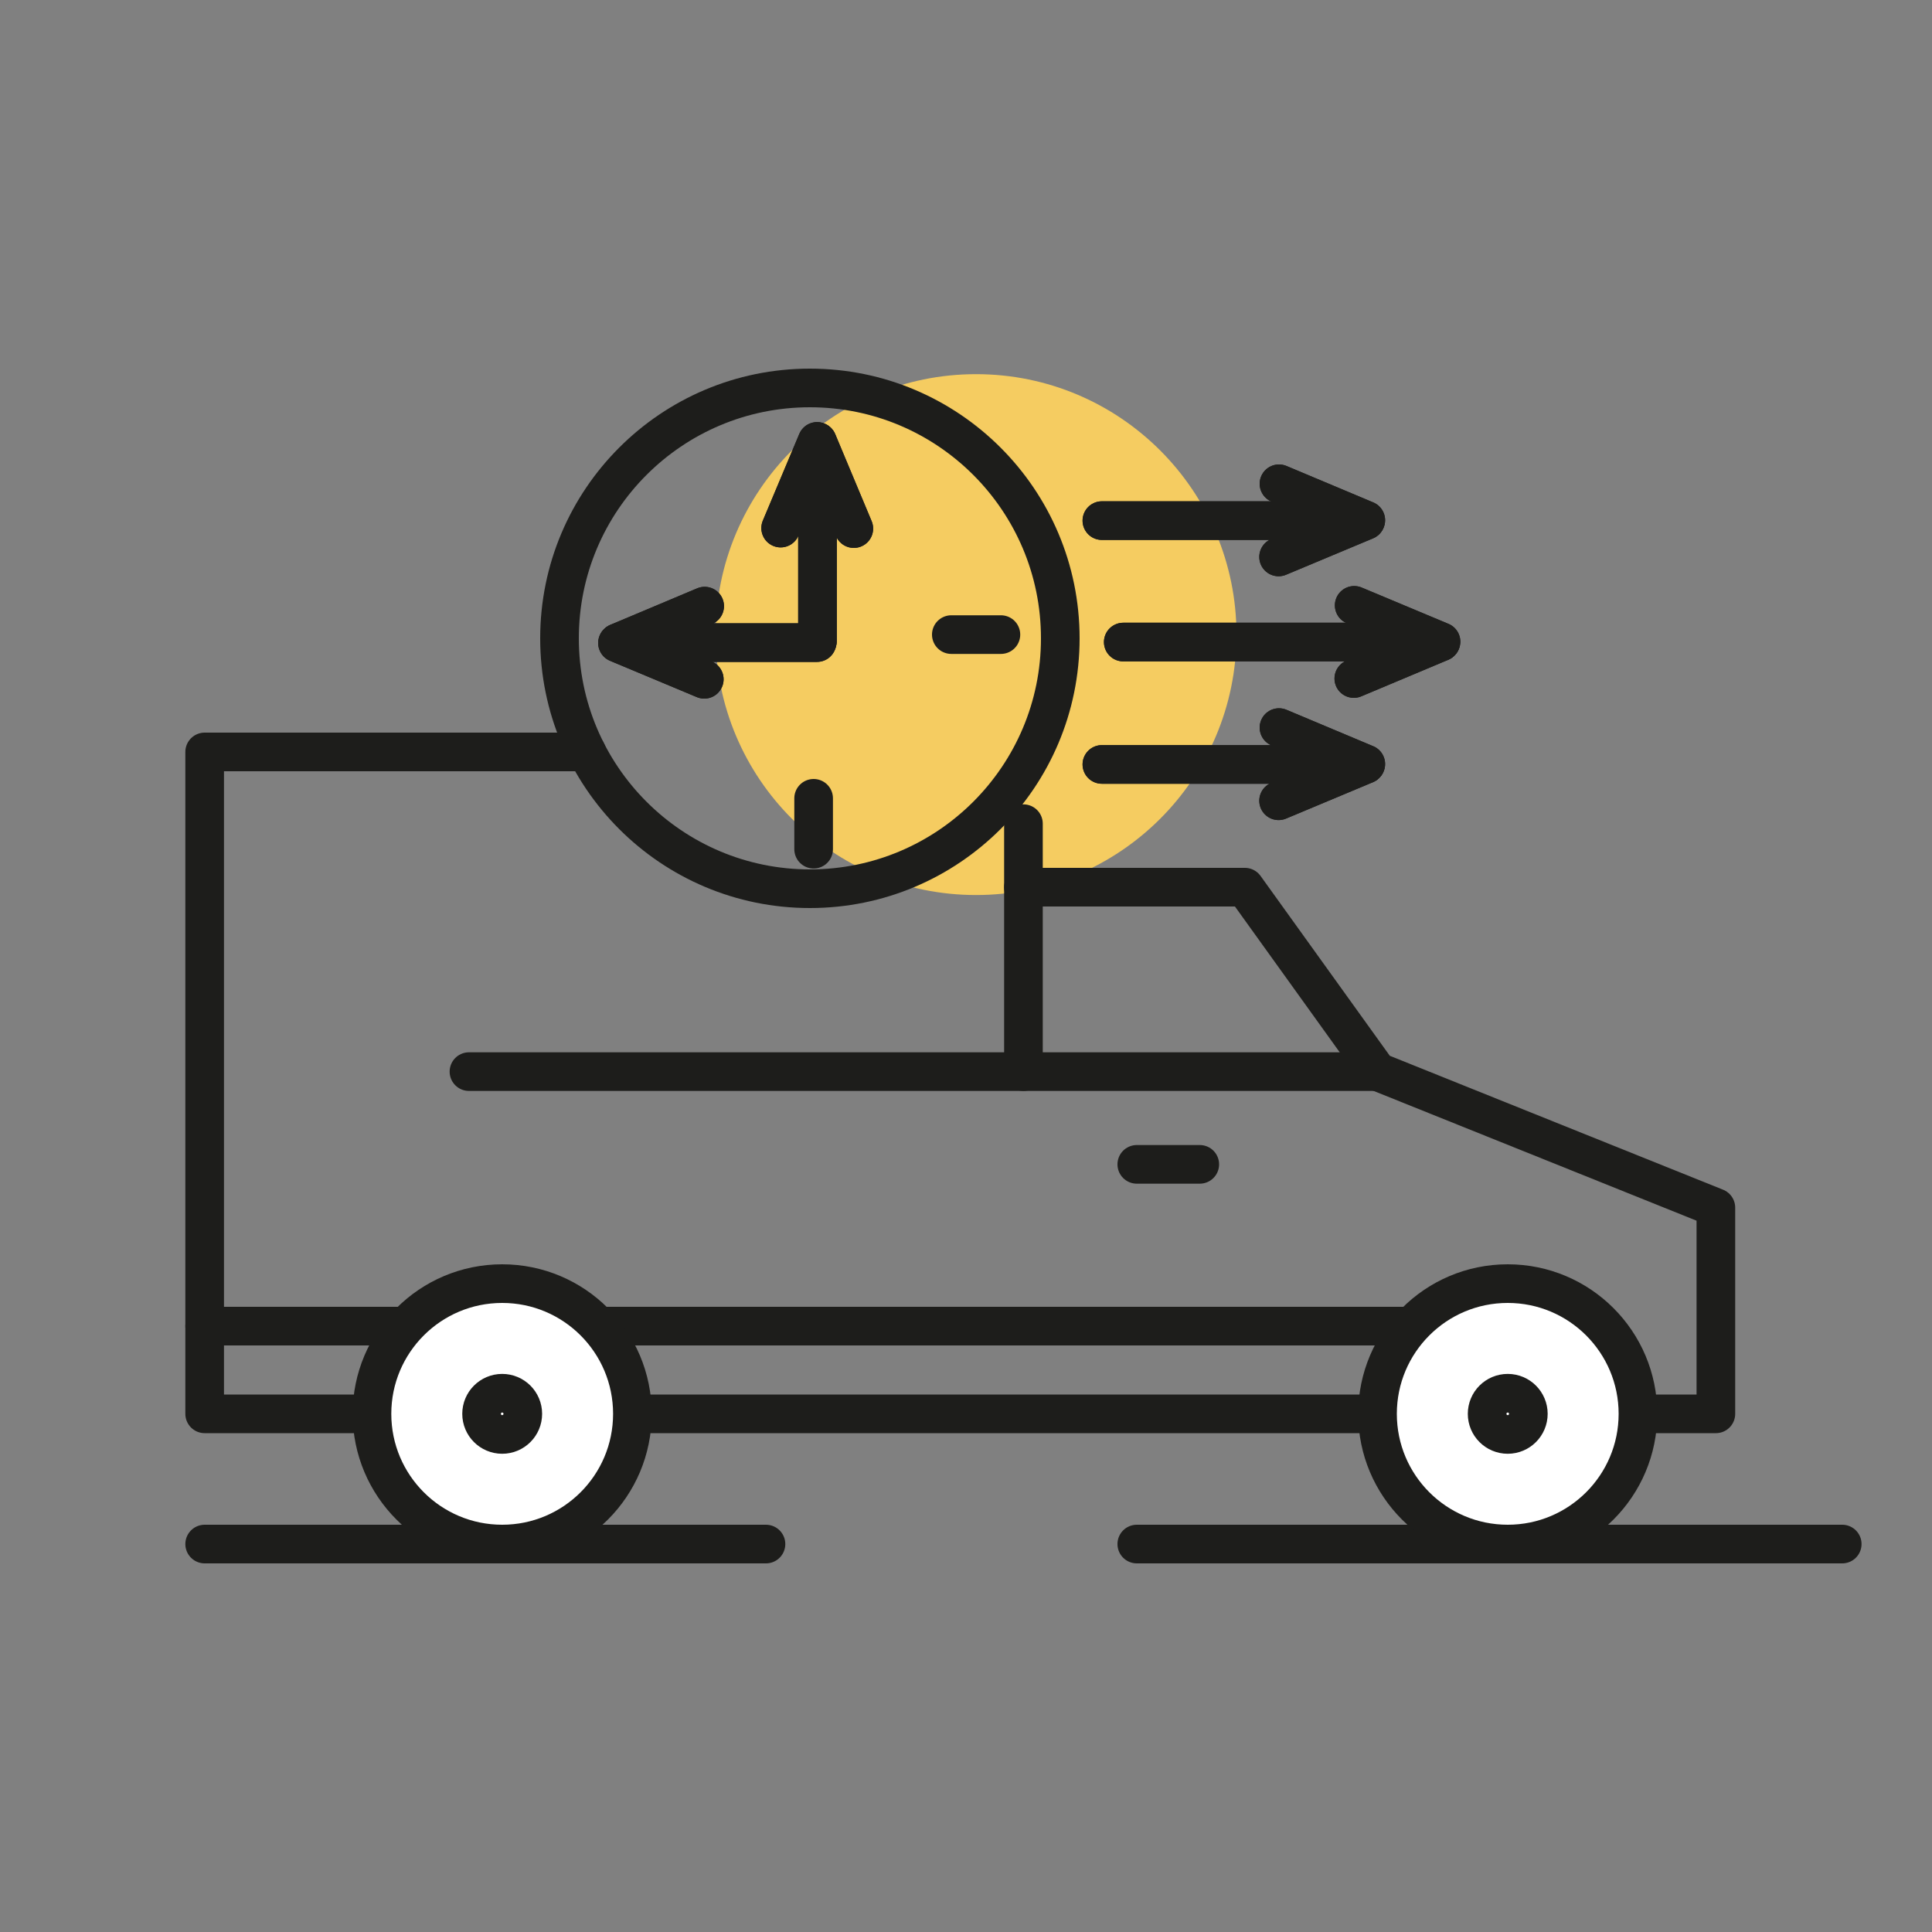 <?xml version="1.0" encoding="UTF-8"?>
<svg id="Warstwa_1" xmlns="http://www.w3.org/2000/svg" viewBox="0 0 150 150">
  <rect x="0" y="0" width="150" height="150" fill="#808080" stroke="none"/>
  <defs>
    <style>
      .cls-1 {
        fill: #f5cc61;
      }

      .cls-2 {
        stroke: #59595b;
        stroke-width: 1.4px;
      }

      .cls-2, .cls-3, .cls-4 {
        stroke-linecap: round;
        stroke-linejoin: round;
      }

      .cls-2, .cls-4 {
        fill: none;
      }

      .cls-3 {
        fill: #fff;
      }

      .cls-3, .cls-4 {
        stroke: #1d1d1b;
        stroke-width: 3px;
      }
    </style>
  </defs>
  <circle class="cls-1" cx="75.78" cy="49.27" r="20.22"/>
  <g>
    <g>
      <g>
        <line class="cls-2" x1="111.88" y1="49.82" x2="105.14" y2="47"/>
        <polyline class="cls-2" points="87.21 49.85 111.85 49.85 105.11 52.68"/>
      </g>
      <g>
        <g>
          <line class="cls-4" x1="111.88" y1="49.82" x2="105.14" y2="47"/>
          <line class="cls-4" x1="111.88" y1="49.82" x2="105.14" y2="47"/>
        </g>
        <g>
          <polyline class="cls-4" points="87.21 49.85 111.85 49.85 105.11 52.68"/>
          <polyline class="cls-4" points="87.21 49.85 111.85 49.85 105.11 52.68"/>
        </g>
      </g>
    </g>
    <circle class="cls-4" cx="62.88" cy="49.56" r="19.44"/>
    <g>
      <g>
        <line class="cls-2" x1="106.04" y1="59.32" x2="99.3" y2="56.49"/>
        <polyline class="cls-2" points="85.55 59.35 106.01 59.35 99.27 62.17"/>
      </g>
      <g>
        <g>
          <line class="cls-4" x1="106.04" y1="59.32" x2="99.3" y2="56.49"/>
          <line class="cls-4" x1="106.04" y1="59.32" x2="99.3" y2="56.49"/>
        </g>
        <g>
          <polyline class="cls-4" points="85.55 59.35 106.01 59.35 99.27 62.17"/>
          <polyline class="cls-4" points="85.55 59.35 106.01 59.35 99.27 62.17"/>
        </g>
      </g>
    </g>
    <g>
      <g>
        <line class="cls-2" x1="106.04" y1="40.39" x2="99.3" y2="37.56"/>
        <polyline class="cls-2" points="85.55 40.42 106.01 40.42 99.27 43.24"/>
      </g>
      <g>
        <g>
          <line class="cls-4" x1="106.04" y1="40.39" x2="99.3" y2="37.56"/>
          <line class="cls-4" x1="106.04" y1="40.39" x2="99.3" y2="37.56"/>
        </g>
        <g>
          <polyline class="cls-4" points="85.55 40.42 106.01 40.42 99.27 43.24"/>
          <polyline class="cls-4" points="85.55 40.42 106.01 40.42 99.27 43.24"/>
        </g>
      </g>
    </g>
    <g>
      <g>
        <line class="cls-2" x1="63.44" y1="34.27" x2="60.61" y2="41"/>
        <polyline class="cls-2" points="63.47 49.76 63.47 34.3 66.29 41.04"/>
      </g>
      <g>
        <g>
          <line class="cls-4" x1="63.44" y1="34.27" x2="60.61" y2="41"/>
          <line class="cls-4" x1="63.44" y1="34.27" x2="60.61" y2="41"/>
        </g>
        <g>
          <polyline class="cls-4" points="63.47 49.76 63.47 34.3 66.29 41.04"/>
          <polyline class="cls-4" points="63.47 49.76 63.47 34.3 66.29 41.04"/>
        </g>
      </g>
    </g>
    <g>
      <g>
        <line class="cls-2" x1="47.94" y1="49.92" x2="54.68" y2="52.74"/>
        <polyline class="cls-2" points="63.43 49.89 47.98 49.89 54.71 47.06"/>
      </g>
      <g>
        <g>
          <line class="cls-4" x1="47.94" y1="49.92" x2="54.68" y2="52.74"/>
          <line class="cls-4" x1="47.94" y1="49.92" x2="54.68" y2="52.74"/>
        </g>
        <g>
          <polyline class="cls-4" points="63.43 49.89 47.98 49.89 54.71 47.06"/>
          <polyline class="cls-4" points="63.43 49.89 47.98 49.89 54.71 47.06"/>
        </g>
      </g>
    </g>
    <line class="cls-4" x1="63.17" y1="65.93" x2="63.17" y2="61.98"/>
    <line class="cls-4" x1="73.86" y1="49.27" x2="77.71" y2="49.27"/>
  </g>
  <g>
    <polyline class="cls-4" points="127.17 109.77 133.22 109.77 133.22 93.76 106.94 83.2 96.65 68.88 79.46 68.88"/>
    <polyline class="cls-4" points="45.55 58.38 15.89 58.38 15.89 94.54 15.89 102.95 15.89 109.77 28.88 109.77"/>
    <line class="cls-4" x1="106.94" y1="109.77" x2="50.48" y2="109.77"/>
    <line class="cls-4" x1="88.26" y1="90.4" x2="93.15" y2="90.4"/>
    <line class="cls-4" x1="15.89" y1="119.88" x2="59.47" y2="119.88"/>
    <line class="cls-4" x1="88.26" y1="119.88" x2="143.03" y2="119.88"/>
    <line class="cls-4" x1="106.94" y1="83.2" x2="36.41" y2="83.2"/>
    <line class="cls-4" x1="79.46" y1="63.95" x2="79.46" y2="83.2"/>
    <line class="cls-4" x1="15.89" y1="102.96" x2="121.19" y2="102.96"/>
    <circle class="cls-3" cx="117.06" cy="109.77" r="10.11"/>
    <circle class="cls-3" cx="117.06" cy="109.77" r="1.6"/>
    <circle class="cls-3" cx="38.99" cy="109.77" r="10.11"/>
    <circle class="cls-4" cx="38.99" cy="109.77" r="1.6"/>
  </g>
</svg>